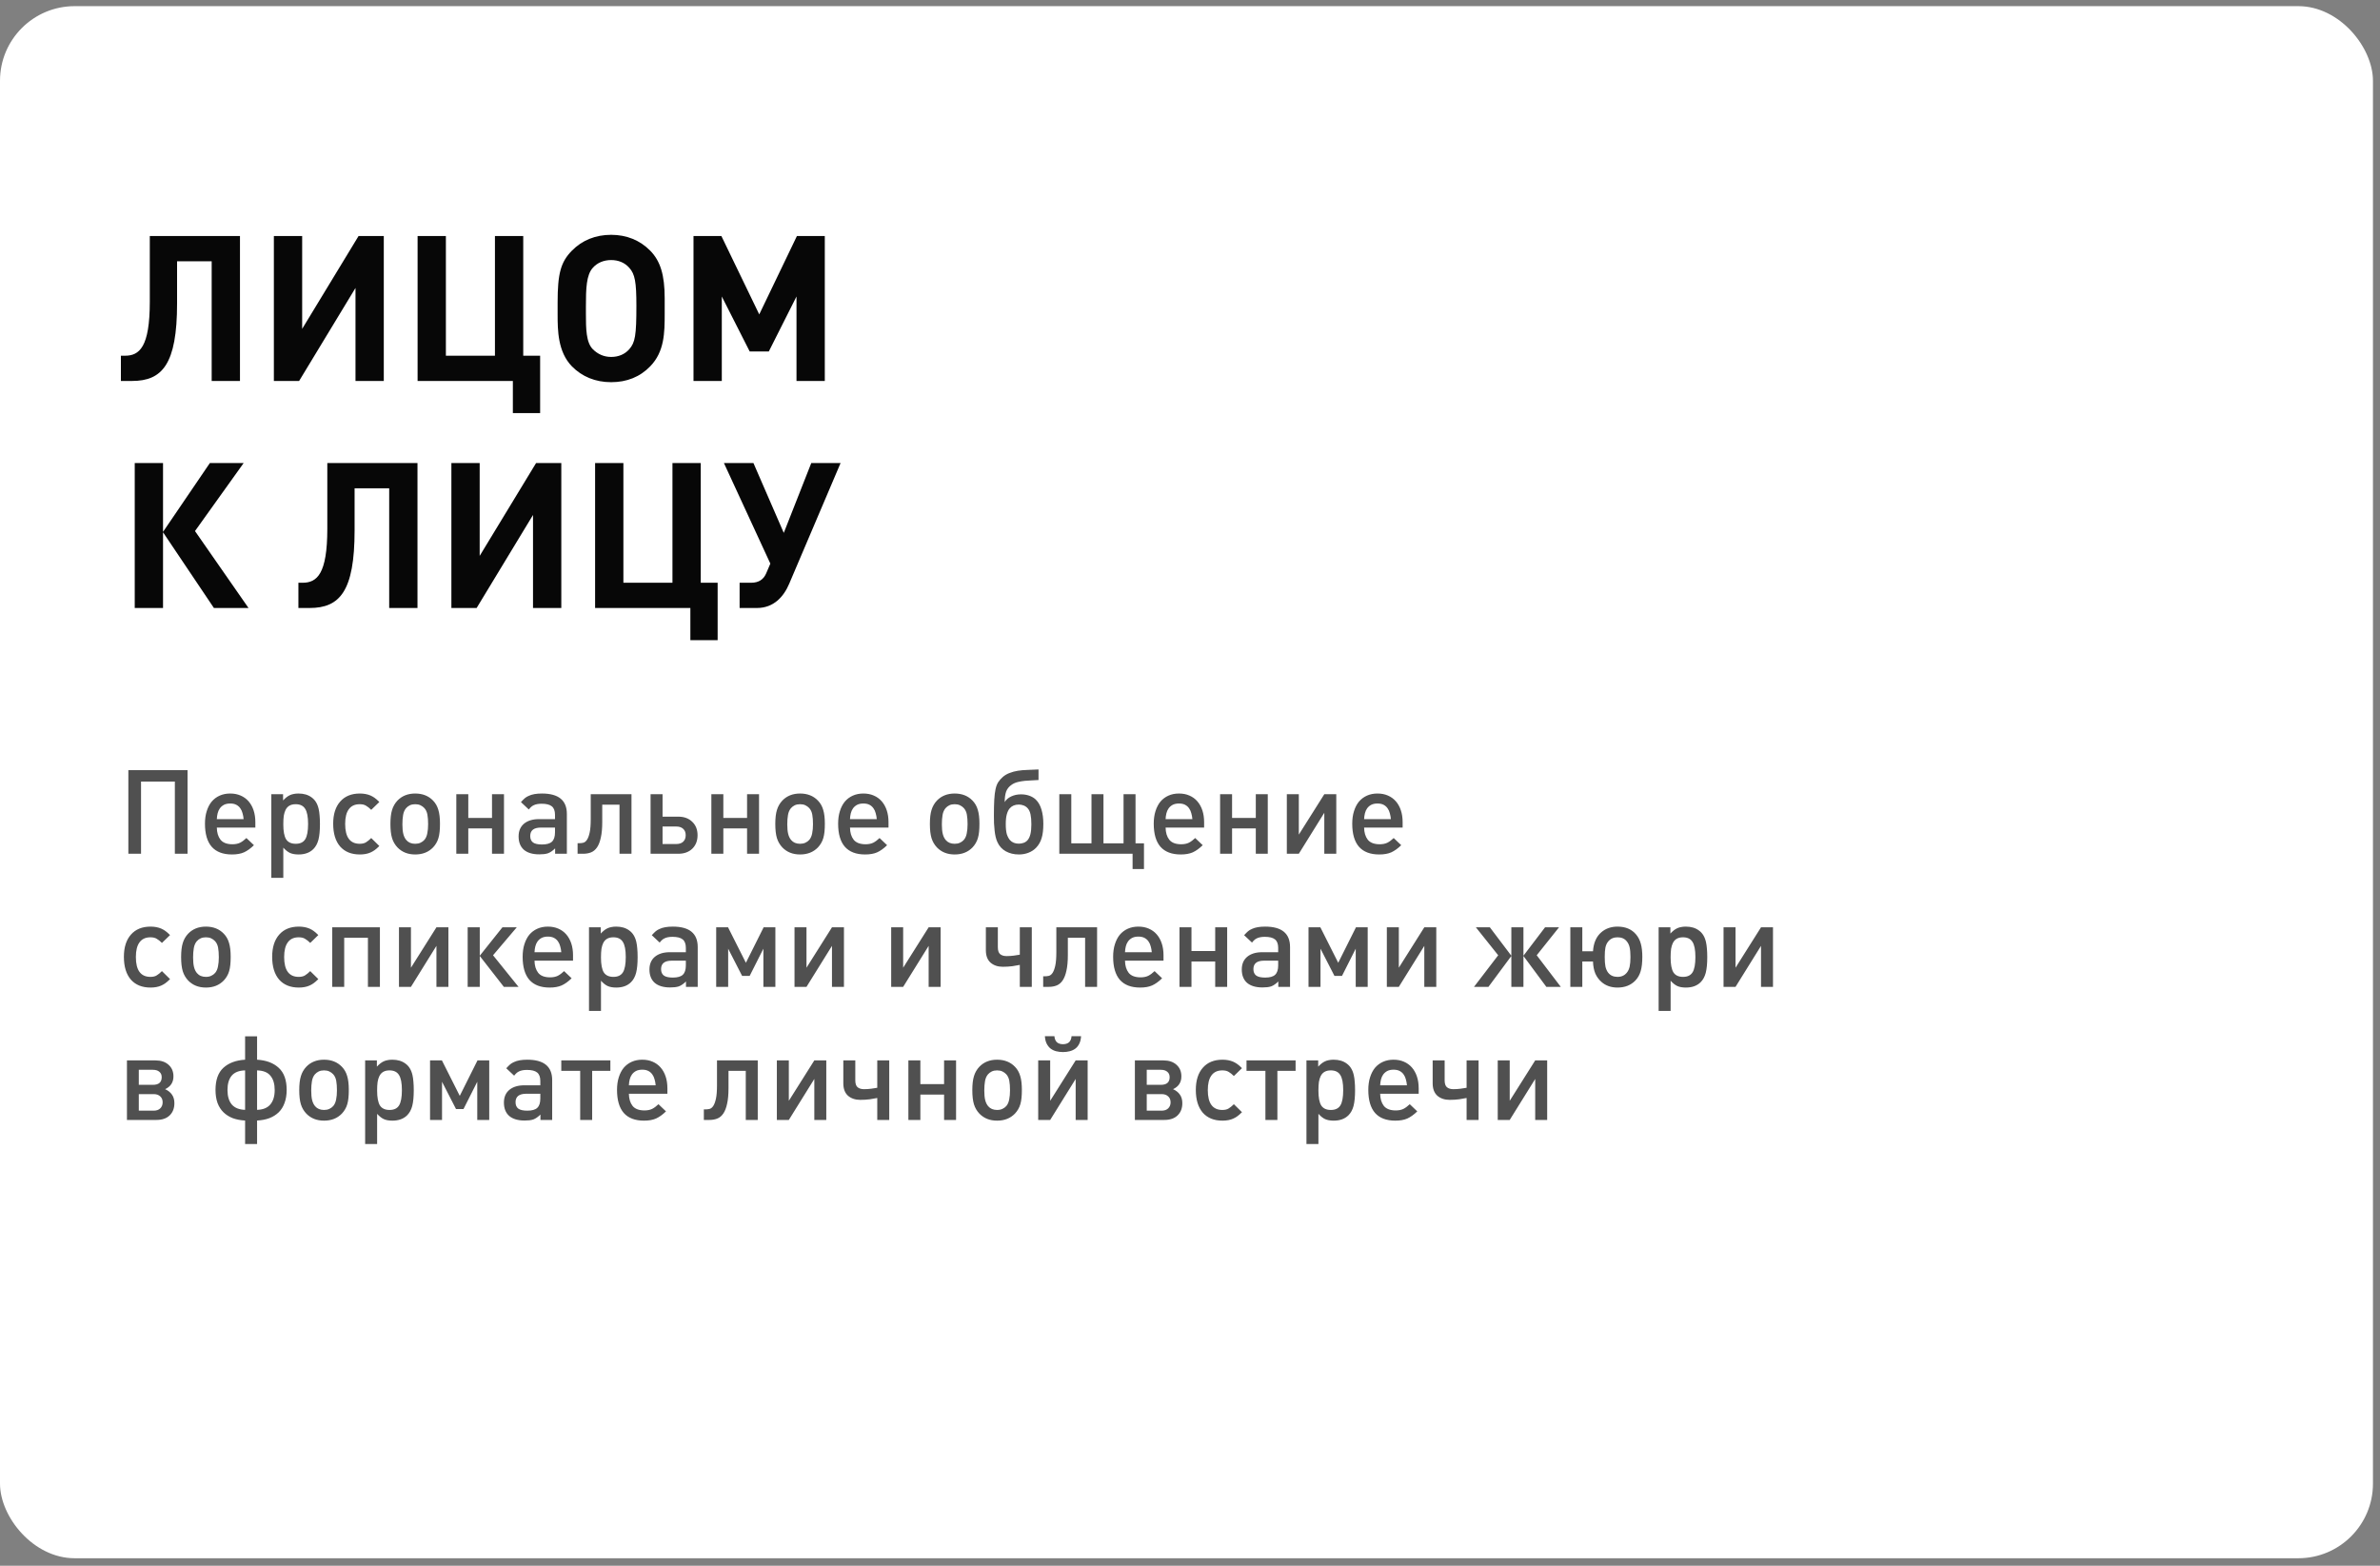 <?xml version="1.0" encoding="UTF-8"?> <svg xmlns="http://www.w3.org/2000/svg" width="304" height="200" viewBox="0 0 304 200" fill="none"><rect x="0" y="0" width="304" height="200" fill="#808080" stroke="none"/> <rect y="0.786" width="303.101" height="198.255" rx="9.531" fill="white"></rect> <path d="M30.652 48.662H27.038V33.374H22.618V38.756C22.618 46.53 20.72 48.662 16.872 48.662H15.442V45.438H15.962C17.808 45.438 19.134 44.346 19.134 38.548V30.15H30.652V48.662ZM49.022 48.662H45.408V36.78L38.206 48.662H34.982V30.15H38.596V42.006L45.798 30.15H49.022V48.662ZM68.992 52.77H65.508V48.662H53.34V30.15H56.954V45.438H63.22V30.15H66.834V45.438H68.992V52.77ZM84.901 38.106V40.082C84.901 42.5 84.875 44.918 83.055 46.79C81.755 48.142 80.065 48.818 78.063 48.818C76.061 48.818 74.345 48.116 73.045 46.79C71.251 44.944 71.225 42.188 71.225 40.186V38.652C71.225 34.96 71.615 33.478 73.045 32.022C74.345 30.696 76.061 29.994 78.063 29.994C80.039 29.994 81.755 30.696 83.055 32.022C84.355 33.348 84.901 35.116 84.901 38.106ZM81.287 39.068C81.287 36.026 81.105 35.012 80.377 34.206C79.805 33.556 78.999 33.218 78.063 33.218C77.127 33.218 76.295 33.556 75.723 34.206C74.891 35.116 74.839 36.858 74.839 39.146V40.082C74.839 42.006 74.865 43.748 75.723 44.606C76.347 45.23 77.127 45.594 78.063 45.594C78.999 45.594 79.805 45.256 80.377 44.606C81.131 43.748 81.287 42.838 81.287 39.068ZM105.352 48.662H101.738V37.872L98.202 44.892H95.758L92.196 37.872V48.662H88.582V30.15H92.144L96.98 40.16L101.79 30.15H105.352V48.662ZM20.824 77.662H17.21V59.15H20.824V67.938L26.804 59.15H31.12L24.906 67.834L31.744 77.662H27.324L20.824 67.99V77.662ZM53.326 77.662H49.712V62.374H45.292V67.756C45.292 75.53 43.394 77.662 39.546 77.662H38.116V74.438H38.636C40.482 74.438 41.808 73.346 41.808 67.548V59.15H53.326V77.662ZM71.696 77.662H68.082V65.78L60.88 77.662H57.656V59.15H61.27V71.006L68.472 59.15H71.696V77.662ZM91.665 81.77H88.181V77.662H76.013V59.15H79.627V74.438H85.894V59.15H89.507V74.438H91.665V81.77ZM107.367 59.15L100.815 74.542C100.113 76.206 98.839 77.662 96.681 77.662H94.471V74.438H95.927C96.915 74.438 97.513 74.022 97.851 73.268L98.397 71.994L92.469 59.15H96.239L100.113 68.068L103.623 59.15H107.367Z" fill="#070707"></path> <path opacity="0.7" d="M22.335 109.055V99.83H18.015V109.055H16.395V98.375H23.955V109.055H22.335ZM27.696 105.71C27.706 106.35 27.861 106.865 28.161 107.255C28.471 107.645 28.981 107.84 29.691 107.84C30.071 107.84 30.396 107.775 30.666 107.645C30.936 107.505 31.206 107.305 31.476 107.045L32.436 107.96C32.006 108.38 31.581 108.685 31.161 108.875C30.751 109.055 30.241 109.145 29.631 109.145C28.481 109.145 27.616 108.815 27.036 108.155C26.466 107.495 26.181 106.515 26.181 105.215C26.181 104.615 26.256 104.08 26.406 103.61C26.556 103.13 26.766 102.725 27.036 102.395C27.316 102.065 27.656 101.81 28.056 101.63C28.456 101.45 28.906 101.36 29.406 101.36C29.896 101.36 30.336 101.445 30.726 101.615C31.126 101.785 31.466 102.03 31.746 102.35C32.026 102.67 32.241 103.055 32.391 103.505C32.541 103.955 32.616 104.46 32.616 105.02V105.71H27.696ZM31.116 104.63C31.096 104.37 31.051 104.12 30.981 103.88C30.921 103.64 30.826 103.43 30.696 103.25C30.566 103.06 30.396 102.91 30.186 102.8C29.976 102.69 29.716 102.635 29.406 102.635C29.096 102.635 28.831 102.69 28.611 102.8C28.401 102.91 28.226 103.06 28.086 103.25C27.956 103.43 27.861 103.64 27.801 103.88C27.741 104.12 27.706 104.37 27.696 104.63H31.116ZM40.867 105.275C40.867 106.105 40.802 106.77 40.672 107.27C40.542 107.76 40.327 108.155 40.027 108.455C39.567 108.915 38.937 109.145 38.137 109.145C37.697 109.145 37.332 109.08 37.042 108.95C36.762 108.82 36.477 108.595 36.187 108.275V112.13H34.657V101.45H36.157V102.245C36.307 102.085 36.452 101.95 36.592 101.84C36.732 101.73 36.877 101.64 37.027 101.57C37.177 101.5 37.337 101.45 37.507 101.42C37.687 101.38 37.892 101.36 38.122 101.36C38.802 101.36 39.362 101.525 39.802 101.855C40.252 102.175 40.552 102.665 40.702 103.325C40.762 103.595 40.802 103.875 40.822 104.165C40.852 104.455 40.867 104.825 40.867 105.275ZM39.352 105.245C39.352 104.335 39.227 103.69 38.977 103.31C38.737 102.92 38.332 102.725 37.762 102.725C37.142 102.725 36.712 102.97 36.472 103.46C36.372 103.66 36.297 103.91 36.247 104.21C36.207 104.5 36.187 104.865 36.187 105.305C36.187 106.185 36.307 106.82 36.547 107.21C36.797 107.59 37.207 107.78 37.777 107.78C38.347 107.78 38.752 107.585 38.992 107.195C39.232 106.805 39.352 106.155 39.352 105.245ZM48.453 108.065C48.213 108.305 48.013 108.48 47.853 108.59C47.703 108.7 47.528 108.8 47.328 108.89C46.948 109.06 46.493 109.145 45.963 109.145C44.883 109.145 44.043 108.805 43.443 108.125C42.853 107.435 42.558 106.465 42.558 105.215C42.558 104.005 42.858 103.06 43.458 102.38C44.058 101.7 44.893 101.36 45.963 101.36C46.473 101.36 46.928 101.445 47.328 101.615C47.528 101.705 47.703 101.805 47.853 101.915C48.013 102.025 48.213 102.2 48.453 102.44L47.418 103.445C47.188 103.215 46.968 103.04 46.758 102.92C46.558 102.79 46.288 102.725 45.948 102.725C45.328 102.725 44.863 102.94 44.553 103.37C44.243 103.79 44.088 104.415 44.088 105.245C44.088 106.935 44.708 107.78 45.948 107.78C46.288 107.78 46.558 107.715 46.758 107.585C46.968 107.455 47.188 107.275 47.418 107.045L48.453 108.065ZM56.199 105.215C56.199 105.595 56.184 105.935 56.154 106.235C56.124 106.535 56.074 106.805 56.004 107.045C55.934 107.285 55.839 107.505 55.719 107.705C55.609 107.895 55.474 108.075 55.314 108.245C54.734 108.845 53.974 109.145 53.034 109.145C52.104 109.145 51.349 108.845 50.769 108.245C50.449 107.905 50.219 107.51 50.079 107.06C49.939 106.6 49.869 105.995 49.869 105.245C49.869 104.505 49.939 103.91 50.079 103.46C50.219 103 50.449 102.6 50.769 102.26C51.349 101.66 52.104 101.36 53.034 101.36C53.974 101.36 54.734 101.66 55.314 102.26C55.634 102.59 55.859 102.985 55.989 103.445C56.129 103.895 56.199 104.485 56.199 105.215ZM54.684 105.275C54.684 104.795 54.654 104.39 54.594 104.06C54.534 103.72 54.404 103.44 54.204 103.22C54.064 103.07 53.899 102.95 53.709 102.86C53.519 102.77 53.294 102.725 53.034 102.725C52.774 102.725 52.549 102.77 52.359 102.86C52.169 102.95 52.004 103.075 51.864 103.235C51.674 103.465 51.549 103.755 51.489 104.105C51.429 104.455 51.399 104.855 51.399 105.305C51.399 105.815 51.439 106.225 51.519 106.535C51.599 106.845 51.724 107.1 51.894 107.3C52.164 107.62 52.544 107.78 53.034 107.78C53.294 107.78 53.519 107.735 53.709 107.645C53.909 107.555 54.079 107.43 54.219 107.27C54.399 107.05 54.519 106.775 54.579 106.445C54.649 106.115 54.684 105.725 54.684 105.275ZM62.845 109.055V105.815H59.815V109.055H58.285V101.45H59.815V104.48H62.845V101.45H64.375V109.055H62.845ZM70.906 109.055V108.365C70.746 108.525 70.591 108.655 70.441 108.755C70.301 108.855 70.151 108.935 69.991 108.995C69.831 109.045 69.661 109.08 69.481 109.1C69.301 109.12 69.101 109.13 68.881 109.13C68.031 109.13 67.376 108.935 66.916 108.545C66.466 108.145 66.241 107.575 66.241 106.835C66.241 106.145 66.471 105.605 66.931 105.215C67.401 104.825 68.041 104.63 68.851 104.63H70.891V104.075C70.891 103.575 70.756 103.215 70.486 102.995C70.216 102.775 69.781 102.665 69.181 102.665C68.761 102.665 68.421 102.73 68.161 102.86C68.051 102.91 67.946 102.98 67.846 103.07C67.756 103.15 67.656 103.26 67.546 103.4L66.541 102.455C66.751 102.225 66.921 102.055 67.051 101.945C67.181 101.835 67.341 101.74 67.531 101.66C67.941 101.46 68.506 101.36 69.226 101.36C71.346 101.36 72.406 102.23 72.406 103.97V109.055H70.906ZM70.891 105.71H69.091C68.181 105.71 67.726 106.07 67.726 106.79C67.726 107.16 67.846 107.435 68.086 107.615C68.326 107.785 68.706 107.87 69.226 107.87C69.826 107.87 70.251 107.75 70.501 107.51C70.761 107.27 70.891 106.87 70.891 106.31V105.71ZM79.13 109.055V102.785H76.925V104.99C76.925 105.8 76.865 106.465 76.745 106.985C76.635 107.505 76.475 107.92 76.265 108.23C76.055 108.54 75.8 108.755 75.5 108.875C75.2 108.995 74.865 109.055 74.495 109.055H73.775V107.705H74.015C74.175 107.705 74.34 107.685 74.51 107.645C74.69 107.595 74.845 107.47 74.975 107.27C75.115 107.06 75.23 106.75 75.32 106.34C75.41 105.93 75.455 105.355 75.455 104.615V101.45H80.66V109.055H79.13ZM89.1 106.685C89.1 107.395 88.875 107.97 88.425 108.41C87.975 108.84 87.38 109.055 86.64 109.055H83.1V101.45H84.63V104.315H86.64C87.38 104.315 87.975 104.535 88.425 104.975C88.875 105.405 89.1 105.975 89.1 106.685ZM87.585 106.685C87.585 106.335 87.48 106.065 87.27 105.875C87.06 105.675 86.765 105.575 86.385 105.575H84.63V107.81H86.385C86.765 107.81 87.06 107.71 87.27 107.51C87.48 107.31 87.585 107.035 87.585 106.685ZM95.423 109.055V105.815H92.393V109.055H90.863V101.45H92.393V104.48H95.423V101.45H96.953V109.055H95.423ZM105.359 105.215C105.359 105.595 105.344 105.935 105.314 106.235C105.284 106.535 105.234 106.805 105.164 107.045C105.094 107.285 104.999 107.505 104.879 107.705C104.769 107.895 104.634 108.075 104.474 108.245C103.894 108.845 103.134 109.145 102.194 109.145C101.264 109.145 100.509 108.845 99.929 108.245C99.609 107.905 99.379 107.51 99.239 107.06C99.099 106.6 99.029 105.995 99.029 105.245C99.029 104.505 99.099 103.91 99.239 103.46C99.379 103 99.609 102.6 99.929 102.26C100.509 101.66 101.264 101.36 102.194 101.36C103.134 101.36 103.894 101.66 104.474 102.26C104.794 102.59 105.019 102.985 105.149 103.445C105.289 103.895 105.359 104.485 105.359 105.215ZM103.844 105.275C103.844 104.795 103.814 104.39 103.754 104.06C103.694 103.72 103.564 103.44 103.364 103.22C103.224 103.07 103.059 102.95 102.869 102.86C102.679 102.77 102.454 102.725 102.194 102.725C101.934 102.725 101.709 102.77 101.519 102.86C101.329 102.95 101.164 103.075 101.024 103.235C100.834 103.465 100.709 103.755 100.649 104.105C100.589 104.455 100.559 104.855 100.559 105.305C100.559 105.815 100.599 106.225 100.679 106.535C100.759 106.845 100.884 107.1 101.054 107.3C101.324 107.62 101.704 107.78 102.194 107.78C102.454 107.78 102.679 107.735 102.869 107.645C103.069 107.555 103.239 107.43 103.379 107.27C103.559 107.05 103.679 106.775 103.739 106.445C103.809 106.115 103.844 105.725 103.844 105.275ZM108.57 105.71C108.58 106.35 108.735 106.865 109.035 107.255C109.345 107.645 109.855 107.84 110.565 107.84C110.945 107.84 111.27 107.775 111.54 107.645C111.81 107.505 112.08 107.305 112.35 107.045L113.31 107.96C112.88 108.38 112.455 108.685 112.035 108.875C111.625 109.055 111.115 109.145 110.505 109.145C109.355 109.145 108.49 108.815 107.91 108.155C107.34 107.495 107.055 106.515 107.055 105.215C107.055 104.615 107.13 104.08 107.28 103.61C107.43 103.13 107.64 102.725 107.91 102.395C108.19 102.065 108.53 101.81 108.93 101.63C109.33 101.45 109.78 101.36 110.28 101.36C110.77 101.36 111.21 101.445 111.6 101.615C112 101.785 112.34 102.03 112.62 102.35C112.9 102.67 113.115 103.055 113.265 103.505C113.415 103.955 113.49 104.46 113.49 105.02V105.71H108.57ZM111.99 104.63C111.97 104.37 111.925 104.12 111.855 103.88C111.795 103.64 111.7 103.43 111.57 103.25C111.44 103.06 111.27 102.91 111.06 102.8C110.85 102.69 110.59 102.635 110.28 102.635C109.97 102.635 109.705 102.69 109.485 102.8C109.275 102.91 109.1 103.06 108.96 103.25C108.83 103.43 108.735 103.64 108.675 103.88C108.615 104.12 108.58 104.37 108.57 104.63H111.99ZM125.105 105.215C125.105 105.595 125.09 105.935 125.06 106.235C125.03 106.535 124.98 106.805 124.91 107.045C124.84 107.285 124.745 107.505 124.625 107.705C124.515 107.895 124.38 108.075 124.22 108.245C123.64 108.845 122.88 109.145 121.94 109.145C121.01 109.145 120.255 108.845 119.675 108.245C119.355 107.905 119.125 107.51 118.985 107.06C118.845 106.6 118.775 105.995 118.775 105.245C118.775 104.505 118.845 103.91 118.985 103.46C119.125 103 119.355 102.6 119.675 102.26C120.255 101.66 121.01 101.36 121.94 101.36C122.88 101.36 123.64 101.66 124.22 102.26C124.54 102.59 124.765 102.985 124.895 103.445C125.035 103.895 125.105 104.485 125.105 105.215ZM123.59 105.275C123.59 104.795 123.56 104.39 123.5 104.06C123.44 103.72 123.31 103.44 123.11 103.22C122.97 103.07 122.805 102.95 122.615 102.86C122.425 102.77 122.2 102.725 121.94 102.725C121.68 102.725 121.455 102.77 121.265 102.86C121.075 102.95 120.91 103.075 120.77 103.235C120.58 103.465 120.455 103.755 120.395 104.105C120.335 104.455 120.305 104.855 120.305 105.305C120.305 105.815 120.345 106.225 120.425 106.535C120.505 106.845 120.63 107.1 120.8 107.3C121.07 107.62 121.45 107.78 121.94 107.78C122.2 107.78 122.425 107.735 122.615 107.645C122.815 107.555 122.985 107.43 123.125 107.27C123.305 107.05 123.425 106.775 123.485 106.445C123.555 106.115 123.59 105.725 123.59 105.275ZM130.132 107.765C130.342 107.765 130.547 107.73 130.747 107.66C130.947 107.59 131.117 107.475 131.257 107.315C131.417 107.125 131.537 106.87 131.617 106.55C131.697 106.22 131.737 105.8 131.737 105.29C131.737 104.78 131.702 104.36 131.632 104.03C131.562 103.7 131.442 103.44 131.272 103.25C131.132 103.09 130.962 102.97 130.762 102.89C130.562 102.81 130.352 102.77 130.132 102.77C129.642 102.77 129.257 102.93 128.977 103.25C128.817 103.43 128.692 103.685 128.602 104.015C128.512 104.335 128.467 104.75 128.467 105.26C128.467 105.8 128.512 106.23 128.602 106.55C128.702 106.86 128.837 107.115 129.007 107.315C129.287 107.615 129.662 107.765 130.132 107.765ZM130.147 109.145C129.517 109.145 128.957 109.01 128.467 108.74C127.987 108.47 127.632 108.08 127.402 107.57C127.312 107.38 127.237 107.16 127.177 106.91C127.117 106.65 127.072 106.375 127.042 106.085C127.012 105.795 126.987 105.49 126.967 105.17C126.957 104.85 126.952 104.53 126.952 104.21C126.952 103.39 126.967 102.71 126.997 102.17C127.027 101.62 127.082 101.165 127.162 100.805C127.242 100.435 127.357 100.135 127.507 99.905C127.657 99.675 127.852 99.455 128.092 99.245C128.342 99.025 128.632 98.855 128.962 98.735C129.292 98.605 129.647 98.51 130.027 98.45C130.417 98.39 130.832 98.355 131.272 98.345C131.712 98.325 132.172 98.305 132.652 98.285V99.635C132.402 99.655 132.122 99.67 131.812 99.68C131.512 99.69 131.207 99.71 130.897 99.74C130.597 99.77 130.302 99.82 130.012 99.89C129.722 99.96 129.467 100.07 129.247 100.22C128.887 100.46 128.642 100.76 128.512 101.12C128.392 101.47 128.332 101.915 128.332 102.455C128.502 102.155 128.777 101.915 129.157 101.735C129.537 101.555 129.957 101.465 130.417 101.465C130.787 101.465 131.132 101.52 131.452 101.63C131.772 101.74 132.047 101.9 132.277 102.11C132.617 102.43 132.867 102.86 133.027 103.4C133.187 103.94 133.267 104.55 133.267 105.23C133.267 105.99 133.192 106.605 133.042 107.075C132.902 107.545 132.667 107.95 132.337 108.29C132.077 108.56 131.757 108.77 131.377 108.92C130.997 109.07 130.587 109.145 130.147 109.145ZM144.667 111.005V109.055H135.307V101.45H136.837V107.72H139.417V101.45H140.947V107.72H143.512V101.45H145.042V107.72H146.122V111.005H144.667ZM148.883 105.71C148.893 106.35 149.048 106.865 149.348 107.255C149.658 107.645 150.168 107.84 150.878 107.84C151.258 107.84 151.583 107.775 151.853 107.645C152.123 107.505 152.393 107.305 152.663 107.045L153.623 107.96C153.193 108.38 152.768 108.685 152.348 108.875C151.938 109.055 151.428 109.145 150.818 109.145C149.668 109.145 148.803 108.815 148.223 108.155C147.653 107.495 147.368 106.515 147.368 105.215C147.368 104.615 147.443 104.08 147.593 103.61C147.743 103.13 147.953 102.725 148.223 102.395C148.503 102.065 148.843 101.81 149.243 101.63C149.643 101.45 150.093 101.36 150.593 101.36C151.083 101.36 151.523 101.445 151.913 101.615C152.313 101.785 152.653 102.03 152.933 102.35C153.213 102.67 153.428 103.055 153.578 103.505C153.728 103.955 153.803 104.46 153.803 105.02V105.71H148.883ZM152.303 104.63C152.283 104.37 152.238 104.12 152.168 103.88C152.108 103.64 152.013 103.43 151.883 103.25C151.753 103.06 151.583 102.91 151.373 102.8C151.163 102.69 150.903 102.635 150.593 102.635C150.283 102.635 150.018 102.69 149.798 102.8C149.588 102.91 149.413 103.06 149.273 103.25C149.143 103.43 149.048 103.64 148.988 103.88C148.928 104.12 148.893 104.37 148.883 104.63H152.303ZM160.404 109.055V105.815H157.374V109.055H155.844V101.45H157.374V104.48H160.404V101.45H161.934V109.055H160.404ZM169.154 109.055V103.82L165.899 109.055H164.369V101.45H165.899V106.61L169.154 101.45H170.684V109.055H169.154ZM174.239 105.71C174.249 106.35 174.404 106.865 174.704 107.255C175.014 107.645 175.524 107.84 176.234 107.84C176.614 107.84 176.939 107.775 177.209 107.645C177.479 107.505 177.749 107.305 178.019 107.045L178.979 107.96C178.549 108.38 178.124 108.685 177.704 108.875C177.294 109.055 176.784 109.145 176.174 109.145C175.024 109.145 174.159 108.815 173.579 108.155C173.009 107.495 172.724 106.515 172.724 105.215C172.724 104.615 172.799 104.08 172.949 103.61C173.099 103.13 173.309 102.725 173.579 102.395C173.859 102.065 174.199 101.81 174.599 101.63C174.999 101.45 175.449 101.36 175.949 101.36C176.439 101.36 176.879 101.445 177.269 101.615C177.669 101.785 178.009 102.03 178.289 102.35C178.569 102.67 178.784 103.055 178.934 103.505C179.084 103.955 179.159 104.46 179.159 105.02V105.71H174.239ZM177.659 104.63C177.639 104.37 177.594 104.12 177.524 103.88C177.464 103.64 177.369 103.43 177.239 103.25C177.109 103.06 176.939 102.91 176.729 102.8C176.519 102.69 176.259 102.635 175.949 102.635C175.639 102.635 175.374 102.69 175.154 102.8C174.944 102.91 174.769 103.06 174.629 103.25C174.499 103.43 174.404 103.64 174.344 103.88C174.284 104.12 174.249 104.37 174.239 104.63H177.659ZM21.72 125.065C21.48 125.305 21.28 125.48 21.12 125.59C20.97 125.7 20.795 125.8 20.595 125.89C20.215 126.06 19.76 126.145 19.23 126.145C18.15 126.145 17.31 125.805 16.71 125.125C16.12 124.435 15.825 123.465 15.825 122.215C15.825 121.005 16.125 120.06 16.725 119.38C17.325 118.7 18.16 118.36 19.23 118.36C19.74 118.36 20.195 118.445 20.595 118.615C20.795 118.705 20.97 118.805 21.12 118.915C21.28 119.025 21.48 119.2 21.72 119.44L20.685 120.445C20.455 120.215 20.235 120.04 20.025 119.92C19.825 119.79 19.555 119.725 19.215 119.725C18.595 119.725 18.13 119.94 17.82 120.37C17.51 120.79 17.355 121.415 17.355 122.245C17.355 123.935 17.975 124.78 19.215 124.78C19.555 124.78 19.825 124.715 20.025 124.585C20.235 124.455 20.455 124.275 20.685 124.045L21.72 125.065ZM29.465 122.215C29.465 122.595 29.45 122.935 29.42 123.235C29.39 123.535 29.34 123.805 29.27 124.045C29.2 124.285 29.105 124.505 28.985 124.705C28.875 124.895 28.74 125.075 28.58 125.245C28 125.845 27.24 126.145 26.3 126.145C25.37 126.145 24.615 125.845 24.035 125.245C23.715 124.905 23.485 124.51 23.345 124.06C23.205 123.6 23.135 122.995 23.135 122.245C23.135 121.505 23.205 120.91 23.345 120.46C23.485 120 23.715 119.6 24.035 119.26C24.615 118.66 25.37 118.36 26.3 118.36C27.24 118.36 28 118.66 28.58 119.26C28.9 119.59 29.125 119.985 29.255 120.445C29.395 120.895 29.465 121.485 29.465 122.215ZM27.95 122.275C27.95 121.795 27.92 121.39 27.86 121.06C27.8 120.72 27.67 120.44 27.47 120.22C27.33 120.07 27.165 119.95 26.975 119.86C26.785 119.77 26.56 119.725 26.3 119.725C26.04 119.725 25.815 119.77 25.625 119.86C25.435 119.95 25.27 120.075 25.13 120.235C24.94 120.465 24.815 120.755 24.755 121.105C24.695 121.455 24.665 121.855 24.665 122.305C24.665 122.815 24.705 123.225 24.785 123.535C24.865 123.845 24.99 124.1 25.16 124.3C25.43 124.62 25.81 124.78 26.3 124.78C26.56 124.78 26.785 124.735 26.975 124.645C27.175 124.555 27.345 124.43 27.485 124.27C27.665 124.05 27.785 123.775 27.845 123.445C27.915 123.115 27.95 122.725 27.95 122.275ZM40.66 125.065C40.42 125.305 40.22 125.48 40.06 125.59C39.91 125.7 39.735 125.8 39.535 125.89C39.155 126.06 38.7 126.145 38.17 126.145C37.09 126.145 36.25 125.805 35.65 125.125C35.06 124.435 34.765 123.465 34.765 122.215C34.765 121.005 35.065 120.06 35.665 119.38C36.265 118.7 37.1 118.36 38.17 118.36C38.68 118.36 39.135 118.445 39.535 118.615C39.735 118.705 39.91 118.805 40.06 118.915C40.22 119.025 40.42 119.2 40.66 119.44L39.625 120.445C39.395 120.215 39.175 120.04 38.965 119.92C38.765 119.79 38.495 119.725 38.155 119.725C37.535 119.725 37.07 119.94 36.76 120.37C36.45 120.79 36.295 121.415 36.295 122.245C36.295 123.935 36.915 124.78 38.155 124.78C38.495 124.78 38.765 124.715 38.965 124.585C39.175 124.455 39.395 124.275 39.625 124.045L40.66 125.065ZM46.996 126.055V119.785H43.966V126.055H42.436V118.45H48.526V126.055H46.996ZM55.746 126.055V120.82L52.491 126.055H50.961V118.45H52.491V123.61L55.746 118.45H57.276V126.055H55.746ZM59.736 126.055V118.45H61.281V122.08L64.176 118.45H66.006L62.976 122.02L66.231 126.055H64.356L61.281 122.11V126.055H59.736ZM68.273 122.71C68.283 123.35 68.438 123.865 68.738 124.255C69.048 124.645 69.558 124.84 70.268 124.84C70.648 124.84 70.973 124.775 71.243 124.645C71.513 124.505 71.783 124.305 72.053 124.045L73.013 124.96C72.583 125.38 72.158 125.685 71.738 125.875C71.328 126.055 70.818 126.145 70.208 126.145C69.058 126.145 68.193 125.815 67.613 125.155C67.043 124.495 66.758 123.515 66.758 122.215C66.758 121.615 66.833 121.08 66.983 120.61C67.133 120.13 67.343 119.725 67.613 119.395C67.893 119.065 68.233 118.81 68.633 118.63C69.033 118.45 69.483 118.36 69.983 118.36C70.473 118.36 70.913 118.445 71.303 118.615C71.703 118.785 72.043 119.03 72.323 119.35C72.603 119.67 72.818 120.055 72.968 120.505C73.118 120.955 73.193 121.46 73.193 122.02V122.71H68.273ZM71.693 121.63C71.673 121.37 71.628 121.12 71.558 120.88C71.498 120.64 71.403 120.43 71.273 120.25C71.143 120.06 70.973 119.91 70.763 119.8C70.553 119.69 70.293 119.635 69.983 119.635C69.673 119.635 69.408 119.69 69.188 119.8C68.978 119.91 68.803 120.06 68.663 120.25C68.533 120.43 68.438 120.64 68.378 120.88C68.318 121.12 68.283 121.37 68.273 121.63H71.693ZM81.444 122.275C81.444 123.105 81.379 123.77 81.249 124.27C81.119 124.76 80.904 125.155 80.604 125.455C80.144 125.915 79.514 126.145 78.714 126.145C78.274 126.145 77.909 126.08 77.619 125.95C77.339 125.82 77.054 125.595 76.764 125.275V129.13H75.234V118.45H76.734V119.245C76.884 119.085 77.029 118.95 77.169 118.84C77.309 118.73 77.454 118.64 77.604 118.57C77.754 118.5 77.914 118.45 78.084 118.42C78.264 118.38 78.469 118.36 78.699 118.36C79.379 118.36 79.939 118.525 80.379 118.855C80.829 119.175 81.129 119.665 81.279 120.325C81.339 120.595 81.379 120.875 81.399 121.165C81.429 121.455 81.444 121.825 81.444 122.275ZM79.929 122.245C79.929 121.335 79.804 120.69 79.554 120.31C79.314 119.92 78.909 119.725 78.339 119.725C77.719 119.725 77.289 119.97 77.049 120.46C76.949 120.66 76.874 120.91 76.824 121.21C76.784 121.5 76.764 121.865 76.764 122.305C76.764 123.185 76.884 123.82 77.124 124.21C77.374 124.59 77.784 124.78 78.354 124.78C78.924 124.78 79.329 124.585 79.569 124.195C79.809 123.805 79.929 123.155 79.929 122.245ZM87.62 126.055V125.365C87.46 125.525 87.305 125.655 87.155 125.755C87.015 125.855 86.865 125.935 86.705 125.995C86.545 126.045 86.375 126.08 86.195 126.1C86.015 126.12 85.815 126.13 85.595 126.13C84.745 126.13 84.09 125.935 83.63 125.545C83.18 125.145 82.955 124.575 82.955 123.835C82.955 123.145 83.185 122.605 83.645 122.215C84.115 121.825 84.755 121.63 85.565 121.63H87.605V121.075C87.605 120.575 87.47 120.215 87.2 119.995C86.93 119.775 86.495 119.665 85.895 119.665C85.475 119.665 85.135 119.73 84.875 119.86C84.765 119.91 84.66 119.98 84.56 120.07C84.47 120.15 84.37 120.26 84.26 120.4L83.255 119.455C83.465 119.225 83.635 119.055 83.765 118.945C83.895 118.835 84.055 118.74 84.245 118.66C84.655 118.46 85.22 118.36 85.94 118.36C88.06 118.36 89.12 119.23 89.12 120.97V126.055H87.62ZM87.605 122.71H85.805C84.895 122.71 84.44 123.07 84.44 123.79C84.44 124.16 84.56 124.435 84.8 124.615C85.04 124.785 85.42 124.87 85.94 124.87C86.54 124.87 86.965 124.75 87.215 124.51C87.475 124.27 87.605 123.87 87.605 123.31V122.71ZM97.509 126.055V121.18L95.754 124.66H94.794L93.009 121.18V126.055H91.479V118.45H92.994L95.274 122.98L97.539 118.45H99.039V126.055H97.509ZM106.269 126.055V120.82L103.014 126.055H101.484V118.45H103.014V123.61L106.269 118.45H107.799V126.055H106.269ZM118.617 126.055V120.82L115.362 126.055H113.832V118.45H115.362V123.61L118.617 118.45H120.147V126.055H118.617ZM130.261 126.055V123.25C130.001 123.3 129.686 123.355 129.316 123.415C128.946 123.465 128.536 123.49 128.086 123.49C127.456 123.49 126.936 123.315 126.526 122.965C126.126 122.605 125.926 122.075 125.926 121.375V118.45H127.456V121C127.456 121.41 127.551 121.7 127.741 121.87C127.941 122.04 128.216 122.125 128.566 122.125C128.886 122.125 129.196 122.105 129.496 122.065C129.796 122.025 130.051 121.985 130.261 121.945V118.45H131.791V126.055H130.261ZM138.602 126.055V119.785H136.397V121.99C136.397 122.8 136.337 123.465 136.217 123.985C136.107 124.505 135.947 124.92 135.737 125.23C135.527 125.54 135.272 125.755 134.972 125.875C134.672 125.995 134.337 126.055 133.967 126.055H133.247V124.705H133.487C133.647 124.705 133.812 124.685 133.982 124.645C134.162 124.595 134.317 124.47 134.447 124.27C134.587 124.06 134.702 123.75 134.792 123.34C134.882 122.93 134.927 122.355 134.927 121.615V118.45H140.132V126.055H138.602ZM143.697 122.71C143.707 123.35 143.862 123.865 144.162 124.255C144.472 124.645 144.982 124.84 145.692 124.84C146.072 124.84 146.397 124.775 146.667 124.645C146.937 124.505 147.207 124.305 147.477 124.045L148.437 124.96C148.007 125.38 147.582 125.685 147.162 125.875C146.752 126.055 146.242 126.145 145.632 126.145C144.482 126.145 143.617 125.815 143.037 125.155C142.467 124.495 142.182 123.515 142.182 122.215C142.182 121.615 142.257 121.08 142.407 120.61C142.557 120.13 142.767 119.725 143.037 119.395C143.317 119.065 143.657 118.81 144.057 118.63C144.457 118.45 144.907 118.36 145.407 118.36C145.897 118.36 146.337 118.445 146.727 118.615C147.127 118.785 147.467 119.03 147.747 119.35C148.027 119.67 148.242 120.055 148.392 120.505C148.542 120.955 148.617 121.46 148.617 122.02V122.71H143.697ZM147.117 121.63C147.097 121.37 147.052 121.12 146.982 120.88C146.922 120.64 146.827 120.43 146.697 120.25C146.567 120.06 146.397 119.91 146.187 119.8C145.977 119.69 145.717 119.635 145.407 119.635C145.097 119.635 144.832 119.69 144.612 119.8C144.402 119.91 144.227 120.06 144.087 120.25C143.957 120.43 143.862 120.64 143.802 120.88C143.742 121.12 143.707 121.37 143.697 121.63H147.117ZM155.218 126.055V122.815H152.188V126.055H150.658V118.45H152.188V121.48H155.218V118.45H156.748V126.055H155.218ZM163.279 126.055V125.365C163.119 125.525 162.964 125.655 162.814 125.755C162.674 125.855 162.524 125.935 162.364 125.995C162.204 126.045 162.034 126.08 161.854 126.1C161.674 126.12 161.474 126.13 161.254 126.13C160.404 126.13 159.749 125.935 159.289 125.545C158.839 125.145 158.614 124.575 158.614 123.835C158.614 123.145 158.844 122.605 159.304 122.215C159.774 121.825 160.414 121.63 161.224 121.63H163.264V121.075C163.264 120.575 163.129 120.215 162.859 119.995C162.589 119.775 162.154 119.665 161.554 119.665C161.134 119.665 160.794 119.73 160.534 119.86C160.424 119.91 160.319 119.98 160.219 120.07C160.129 120.15 160.029 120.26 159.919 120.4L158.914 119.455C159.124 119.225 159.294 119.055 159.424 118.945C159.554 118.835 159.714 118.74 159.904 118.66C160.314 118.46 160.879 118.36 161.599 118.36C163.719 118.36 164.779 119.23 164.779 120.97V126.055H163.279ZM163.264 122.71H161.464C160.554 122.71 160.099 123.07 160.099 123.79C160.099 124.16 160.219 124.435 160.459 124.615C160.699 124.785 161.079 124.87 161.599 124.87C162.199 124.87 162.624 124.75 162.874 124.51C163.134 124.27 163.264 123.87 163.264 123.31V122.71ZM173.168 126.055V121.18L171.413 124.66H170.453L168.668 121.18V126.055H167.138V118.45H168.653L170.933 122.98L173.198 118.45H174.698V126.055H173.168ZM181.928 126.055V120.82L178.673 126.055H177.143V118.45H178.673V123.61L181.928 118.45H183.458V126.055H181.928ZM188.276 126.055L191.366 122.02L188.516 118.45H190.301L193.046 122.08V118.45H194.591V122.08L197.351 118.45H199.136L196.286 122.02L199.361 126.055H197.516L194.591 122.11V126.055H193.046V122.11L190.121 126.055H188.276ZM209.775 122.215C209.775 122.975 209.705 123.585 209.565 124.045C209.435 124.505 209.21 124.905 208.89 125.245C208.31 125.845 207.55 126.145 206.61 126.145C205.78 126.145 205.095 125.905 204.555 125.425C204.225 125.135 203.965 124.78 203.775 124.36C203.595 123.93 203.495 123.415 203.475 122.815H202.11V126.055H200.58V118.45H202.11V121.51H203.475C203.545 120.44 203.9 119.63 204.54 119.08C205.1 118.6 205.79 118.36 206.61 118.36C207.63 118.36 208.42 118.695 208.98 119.365C209.26 119.695 209.46 120.085 209.58 120.535C209.71 120.985 209.775 121.545 209.775 122.215ZM208.26 122.245C208.26 121.725 208.225 121.315 208.155 121.015C208.085 120.705 207.965 120.45 207.795 120.25C207.525 119.9 207.13 119.725 206.61 119.725C206.11 119.725 205.715 119.9 205.425 120.25C205.255 120.45 205.135 120.705 205.065 121.015C205.005 121.315 204.975 121.72 204.975 122.23C204.975 122.74 205.005 123.15 205.065 123.46C205.135 123.77 205.25 124.03 205.41 124.24C205.69 124.6 206.09 124.78 206.61 124.78C207.12 124.78 207.52 124.595 207.81 124.225C207.97 124.025 208.085 123.775 208.155 123.475C208.225 123.165 208.26 122.755 208.26 122.245ZM218.07 122.275C218.07 123.105 218.005 123.77 217.875 124.27C217.745 124.76 217.53 125.155 217.23 125.455C216.77 125.915 216.14 126.145 215.34 126.145C214.9 126.145 214.535 126.08 214.245 125.95C213.965 125.82 213.68 125.595 213.39 125.275V129.13H211.86V118.45H213.36V119.245C213.51 119.085 213.655 118.95 213.795 118.84C213.935 118.73 214.08 118.64 214.23 118.57C214.38 118.5 214.54 118.45 214.71 118.42C214.89 118.38 215.095 118.36 215.325 118.36C216.005 118.36 216.565 118.525 217.005 118.855C217.455 119.175 217.755 119.665 217.905 120.325C217.965 120.595 218.005 120.875 218.025 121.165C218.055 121.455 218.07 121.825 218.07 122.275ZM216.555 122.245C216.555 121.335 216.43 120.69 216.18 120.31C215.94 119.92 215.535 119.725 214.965 119.725C214.345 119.725 213.915 119.97 213.675 120.46C213.575 120.66 213.5 120.91 213.45 121.21C213.41 121.5 213.39 121.865 213.39 122.305C213.39 123.185 213.51 123.82 213.75 124.21C214 124.59 214.41 124.78 214.98 124.78C215.55 124.78 215.955 124.585 216.195 124.195C216.435 123.805 216.555 123.155 216.555 122.245ZM224.936 126.055V120.82L221.681 126.055H220.151V118.45H221.681V123.61L224.936 118.45H226.466V126.055H224.936ZM22.275 140.91C22.275 141.57 22.07 142.095 21.66 142.485C21.26 142.865 20.7 143.055 19.98 143.055H16.215V135.45H19.86C20.56 135.45 21.115 135.635 21.525 136.005C21.945 136.375 22.155 136.87 22.155 137.49C22.155 138.25 21.8 138.795 21.09 139.125C21.47 139.295 21.76 139.525 21.96 139.815C22.17 140.105 22.275 140.47 22.275 140.91ZM20.655 137.595C20.655 137.295 20.555 137.065 20.355 136.905C20.165 136.735 19.89 136.65 19.53 136.65H17.73V138.57H19.53C20.28 138.57 20.655 138.245 20.655 137.595ZM20.775 140.805C20.775 140.475 20.67 140.22 20.46 140.04C20.26 139.85 19.98 139.755 19.62 139.755H17.73V141.87H19.62C19.98 141.87 20.26 141.775 20.46 141.585C20.67 141.385 20.775 141.125 20.775 140.805ZM35.087 139.23C35.087 138.45 34.907 137.845 34.547 137.415C34.197 136.975 33.627 136.745 32.837 136.725V141.765C33.587 141.745 34.147 141.52 34.517 141.09C34.897 140.65 35.087 140.03 35.087 139.23ZM31.307 146.13V143.13C30.727 143.1 30.202 143 29.732 142.83C29.272 142.65 28.877 142.4 28.547 142.08C28.217 141.76 27.962 141.36 27.782 140.88C27.612 140.4 27.527 139.845 27.527 139.215C27.527 137.955 27.862 137.015 28.532 136.395C29.212 135.775 30.137 135.43 31.307 135.36V132.375H32.837V135.36C34.007 135.43 34.927 135.775 35.597 136.395C36.277 137.015 36.617 137.955 36.617 139.215C36.617 139.845 36.527 140.4 36.347 140.88C36.177 141.36 35.927 141.76 35.597 142.08C35.267 142.4 34.867 142.65 34.397 142.83C33.937 143 33.417 143.1 32.837 143.13V146.13H31.307ZM29.057 139.23C29.057 140.03 29.242 140.65 29.612 141.09C29.992 141.52 30.557 141.745 31.307 141.765V136.725C30.517 136.745 29.942 136.975 29.582 137.415C29.232 137.845 29.057 138.45 29.057 139.23ZM44.553 139.215C44.553 139.595 44.538 139.935 44.508 140.235C44.478 140.535 44.428 140.805 44.358 141.045C44.288 141.285 44.193 141.505 44.073 141.705C43.963 141.895 43.828 142.075 43.668 142.245C43.088 142.845 42.328 143.145 41.388 143.145C40.458 143.145 39.703 142.845 39.123 142.245C38.803 141.905 38.573 141.51 38.433 141.06C38.293 140.6 38.223 139.995 38.223 139.245C38.223 138.505 38.293 137.91 38.433 137.46C38.573 137 38.803 136.6 39.123 136.26C39.703 135.66 40.458 135.36 41.388 135.36C42.328 135.36 43.088 135.66 43.668 136.26C43.988 136.59 44.213 136.985 44.343 137.445C44.483 137.895 44.553 138.485 44.553 139.215ZM43.038 139.275C43.038 138.795 43.008 138.39 42.948 138.06C42.888 137.72 42.758 137.44 42.558 137.22C42.418 137.07 42.253 136.95 42.063 136.86C41.873 136.77 41.648 136.725 41.388 136.725C41.128 136.725 40.903 136.77 40.713 136.86C40.523 136.95 40.358 137.075 40.218 137.235C40.028 137.465 39.903 137.755 39.843 138.105C39.783 138.455 39.753 138.855 39.753 139.305C39.753 139.815 39.793 140.225 39.873 140.535C39.953 140.845 40.078 141.1 40.248 141.3C40.518 141.62 40.898 141.78 41.388 141.78C41.648 141.78 41.873 141.735 42.063 141.645C42.263 141.555 42.433 141.43 42.573 141.27C42.753 141.05 42.873 140.775 42.933 140.445C43.003 140.115 43.038 139.725 43.038 139.275ZM52.85 139.275C52.85 140.105 52.785 140.77 52.655 141.27C52.525 141.76 52.31 142.155 52.01 142.455C51.55 142.915 50.92 143.145 50.12 143.145C49.68 143.145 49.315 143.08 49.025 142.95C48.745 142.82 48.46 142.595 48.17 142.275V146.13H46.64V135.45H48.14V136.245C48.29 136.085 48.435 135.95 48.575 135.84C48.715 135.73 48.86 135.64 49.01 135.57C49.16 135.5 49.32 135.45 49.49 135.42C49.67 135.38 49.875 135.36 50.105 135.36C50.785 135.36 51.345 135.525 51.785 135.855C52.235 136.175 52.535 136.665 52.685 137.325C52.745 137.595 52.785 137.875 52.805 138.165C52.835 138.455 52.85 138.825 52.85 139.275ZM51.335 139.245C51.335 138.335 51.21 137.69 50.96 137.31C50.72 136.92 50.315 136.725 49.745 136.725C49.125 136.725 48.695 136.97 48.455 137.46C48.355 137.66 48.28 137.91 48.23 138.21C48.19 138.5 48.17 138.865 48.17 139.305C48.17 140.185 48.29 140.82 48.53 141.21C48.78 141.59 49.19 141.78 49.76 141.78C50.33 141.78 50.735 141.585 50.975 141.195C51.215 140.805 51.335 140.155 51.335 139.245ZM60.961 143.055V138.18L59.206 141.66H58.246L56.461 138.18V143.055H54.931V135.45H56.446L58.726 139.98L60.991 135.45H62.491V143.055H60.961ZM69.031 143.055V142.365C68.871 142.525 68.716 142.655 68.566 142.755C68.426 142.855 68.276 142.935 68.116 142.995C67.956 143.045 67.786 143.08 67.606 143.1C67.426 143.12 67.226 143.13 67.006 143.13C66.156 143.13 65.501 142.935 65.041 142.545C64.591 142.145 64.366 141.575 64.366 140.835C64.366 140.145 64.596 139.605 65.056 139.215C65.526 138.825 66.166 138.63 66.976 138.63H69.016V138.075C69.016 137.575 68.881 137.215 68.611 136.995C68.341 136.775 67.906 136.665 67.306 136.665C66.886 136.665 66.546 136.73 66.286 136.86C66.176 136.91 66.071 136.98 65.971 137.07C65.881 137.15 65.781 137.26 65.671 137.4L64.666 136.455C64.876 136.225 65.046 136.055 65.176 135.945C65.306 135.835 65.466 135.74 65.656 135.66C66.066 135.46 66.631 135.36 67.351 135.36C69.471 135.36 70.531 136.23 70.531 137.97V143.055H69.031ZM69.016 139.71H67.216C66.306 139.71 65.851 140.07 65.851 140.79C65.851 141.16 65.971 141.435 66.211 141.615C66.451 141.785 66.831 141.87 67.351 141.87C67.951 141.87 68.376 141.75 68.626 141.51C68.886 141.27 69.016 140.87 69.016 140.31V139.71ZM75.638 136.785V143.055H74.108V136.785H71.693V135.45H77.963V136.785H75.638ZM80.328 139.71C80.338 140.35 80.493 140.865 80.793 141.255C81.103 141.645 81.613 141.84 82.323 141.84C82.703 141.84 83.028 141.775 83.298 141.645C83.568 141.505 83.838 141.305 84.108 141.045L85.068 141.96C84.638 142.38 84.213 142.685 83.793 142.875C83.383 143.055 82.873 143.145 82.263 143.145C81.113 143.145 80.248 142.815 79.668 142.155C79.098 141.495 78.813 140.515 78.813 139.215C78.813 138.615 78.888 138.08 79.038 137.61C79.188 137.13 79.398 136.725 79.668 136.395C79.948 136.065 80.288 135.81 80.688 135.63C81.088 135.45 81.538 135.36 82.038 135.36C82.528 135.36 82.968 135.445 83.358 135.615C83.758 135.785 84.098 136.03 84.378 136.35C84.658 136.67 84.873 137.055 85.023 137.505C85.173 137.955 85.248 138.46 85.248 139.02V139.71H80.328ZM83.748 138.63C83.728 138.37 83.683 138.12 83.613 137.88C83.553 137.64 83.458 137.43 83.328 137.25C83.198 137.06 83.028 136.91 82.818 136.8C82.608 136.69 82.348 136.635 82.038 136.635C81.728 136.635 81.463 136.69 81.243 136.8C81.033 136.91 80.858 137.06 80.718 137.25C80.588 137.43 80.493 137.64 80.433 137.88C80.373 138.12 80.338 138.37 80.328 138.63H83.748ZM95.258 143.055V136.785H93.053V138.99C93.053 139.8 92.993 140.465 92.873 140.985C92.763 141.505 92.603 141.92 92.393 142.23C92.183 142.54 91.928 142.755 91.628 142.875C91.328 142.995 90.993 143.055 90.623 143.055H89.903V141.705H90.143C90.303 141.705 90.468 141.685 90.638 141.645C90.818 141.595 90.973 141.47 91.103 141.27C91.243 141.06 91.358 140.75 91.448 140.34C91.538 139.93 91.583 139.355 91.583 138.615V135.45H96.788V143.055H95.258ZM104.013 143.055V137.82L100.758 143.055H99.228V135.45H100.758V140.61L104.013 135.45H105.543V143.055H104.013ZM112.053 143.055V140.25C111.793 140.3 111.478 140.355 111.108 140.415C110.738 140.465 110.328 140.49 109.878 140.49C109.248 140.49 108.728 140.315 108.318 139.965C107.918 139.605 107.718 139.075 107.718 138.375V135.45H109.248V138C109.248 138.41 109.343 138.7 109.533 138.87C109.733 139.04 110.008 139.125 110.358 139.125C110.678 139.125 110.988 139.105 111.288 139.065C111.588 139.025 111.843 138.985 112.053 138.945V135.45H113.583V143.055H112.053ZM120.589 143.055V139.815H117.559V143.055H116.029V135.45H117.559V138.48H120.589V135.45H122.119V143.055H120.589ZM130.525 139.215C130.525 139.595 130.51 139.935 130.48 140.235C130.45 140.535 130.4 140.805 130.33 141.045C130.26 141.285 130.165 141.505 130.045 141.705C129.935 141.895 129.8 142.075 129.64 142.245C129.06 142.845 128.3 143.145 127.36 143.145C126.43 143.145 125.675 142.845 125.095 142.245C124.775 141.905 124.545 141.51 124.405 141.06C124.265 140.6 124.195 139.995 124.195 139.245C124.195 138.505 124.265 137.91 124.405 137.46C124.545 137 124.775 136.6 125.095 136.26C125.675 135.66 126.43 135.36 127.36 135.36C128.3 135.36 129.06 135.66 129.64 136.26C129.96 136.59 130.185 136.985 130.315 137.445C130.455 137.895 130.525 138.485 130.525 139.215ZM129.01 139.275C129.01 138.795 128.98 138.39 128.92 138.06C128.86 137.72 128.73 137.44 128.53 137.22C128.39 137.07 128.225 136.95 128.035 136.86C127.845 136.77 127.62 136.725 127.36 136.725C127.1 136.725 126.875 136.77 126.685 136.86C126.495 136.95 126.33 137.075 126.19 137.235C126 137.465 125.875 137.755 125.815 138.105C125.755 138.455 125.725 138.855 125.725 139.305C125.725 139.815 125.765 140.225 125.845 140.535C125.925 140.845 126.05 141.1 126.22 141.3C126.49 141.62 126.87 141.78 127.36 141.78C127.62 141.78 127.845 141.735 128.035 141.645C128.235 141.555 128.405 141.43 128.545 141.27C128.725 141.05 128.845 140.775 128.905 140.445C128.975 140.115 129.01 139.725 129.01 139.275ZM138.086 132.36C138.066 132.73 137.991 133.045 137.861 133.305C137.741 133.565 137.576 133.775 137.366 133.935C137.156 134.095 136.911 134.21 136.631 134.28C136.361 134.35 136.076 134.385 135.776 134.385C135.476 134.385 135.186 134.35 134.906 134.28C134.636 134.21 134.396 134.095 134.186 133.935C133.986 133.775 133.821 133.565 133.691 133.305C133.561 133.045 133.486 132.73 133.466 132.36H134.681C134.711 132.71 134.821 132.97 135.011 133.14C135.201 133.3 135.456 133.38 135.776 133.38C136.096 133.38 136.351 133.3 136.541 133.14C136.731 132.97 136.841 132.71 136.871 132.36H138.086ZM137.396 143.055V137.82L134.141 143.055H132.611V135.45H134.141V140.61L137.396 135.45H138.926V143.055H137.396ZM151.02 140.91C151.02 141.57 150.815 142.095 150.405 142.485C150.005 142.865 149.445 143.055 148.725 143.055H144.96V135.45H148.605C149.305 135.45 149.86 135.635 150.27 136.005C150.69 136.375 150.9 136.87 150.9 137.49C150.9 138.25 150.545 138.795 149.835 139.125C150.215 139.295 150.505 139.525 150.705 139.815C150.915 140.105 151.02 140.47 151.02 140.91ZM149.4 137.595C149.4 137.295 149.3 137.065 149.1 136.905C148.91 136.735 148.635 136.65 148.275 136.65H146.475V138.57H148.275C149.025 138.57 149.4 138.245 149.4 137.595ZM149.52 140.805C149.52 140.475 149.415 140.22 149.205 140.04C149.005 139.85 148.725 139.755 148.365 139.755H146.475V141.87H148.365C148.725 141.87 149.005 141.775 149.205 141.585C149.415 141.385 149.52 141.125 149.52 140.805ZM158.639 142.065C158.399 142.305 158.199 142.48 158.039 142.59C157.889 142.7 157.714 142.8 157.514 142.89C157.134 143.06 156.679 143.145 156.149 143.145C155.069 143.145 154.229 142.805 153.629 142.125C153.039 141.435 152.744 140.465 152.744 139.215C152.744 138.005 153.044 137.06 153.644 136.38C154.244 135.7 155.079 135.36 156.149 135.36C156.659 135.36 157.114 135.445 157.514 135.615C157.714 135.705 157.889 135.805 158.039 135.915C158.199 136.025 158.399 136.2 158.639 136.44L157.604 137.445C157.374 137.215 157.154 137.04 156.944 136.92C156.744 136.79 156.474 136.725 156.134 136.725C155.514 136.725 155.049 136.94 154.739 137.37C154.429 137.79 154.274 138.415 154.274 139.245C154.274 140.935 154.894 141.78 156.134 141.78C156.474 141.78 156.744 141.715 156.944 141.585C157.154 141.455 157.374 141.275 157.604 141.045L158.639 142.065ZM163.163 136.785V143.055H161.633V136.785H159.218V135.45H165.488V136.785H163.163ZM173.084 139.275C173.084 140.105 173.019 140.77 172.889 141.27C172.759 141.76 172.544 142.155 172.244 142.455C171.784 142.915 171.154 143.145 170.354 143.145C169.914 143.145 169.549 143.08 169.259 142.95C168.979 142.82 168.694 142.595 168.404 142.275V146.13H166.874V135.45H168.374V136.245C168.524 136.085 168.669 135.95 168.809 135.84C168.949 135.73 169.094 135.64 169.244 135.57C169.394 135.5 169.554 135.45 169.724 135.42C169.904 135.38 170.109 135.36 170.339 135.36C171.019 135.36 171.579 135.525 172.019 135.855C172.469 136.175 172.769 136.665 172.919 137.325C172.979 137.595 173.019 137.875 173.039 138.165C173.069 138.455 173.084 138.825 173.084 139.275ZM171.569 139.245C171.569 138.335 171.444 137.69 171.194 137.31C170.954 136.92 170.549 136.725 169.979 136.725C169.359 136.725 168.929 136.97 168.689 137.46C168.589 137.66 168.514 137.91 168.464 138.21C168.424 138.5 168.404 138.865 168.404 139.305C168.404 140.185 168.524 140.82 168.764 141.21C169.014 141.59 169.424 141.78 169.994 141.78C170.564 141.78 170.969 141.585 171.209 141.195C171.449 140.805 171.569 140.155 171.569 139.245ZM176.29 139.71C176.3 140.35 176.455 140.865 176.755 141.255C177.065 141.645 177.575 141.84 178.285 141.84C178.665 141.84 178.99 141.775 179.26 141.645C179.53 141.505 179.8 141.305 180.07 141.045L181.03 141.96C180.6 142.38 180.175 142.685 179.755 142.875C179.345 143.055 178.835 143.145 178.225 143.145C177.075 143.145 176.21 142.815 175.63 142.155C175.06 141.495 174.775 140.515 174.775 139.215C174.775 138.615 174.85 138.08 175 137.61C175.15 137.13 175.36 136.725 175.63 136.395C175.91 136.065 176.25 135.81 176.65 135.63C177.05 135.45 177.5 135.36 178 135.36C178.49 135.36 178.93 135.445 179.32 135.615C179.72 135.785 180.06 136.03 180.34 136.35C180.62 136.67 180.835 137.055 180.985 137.505C181.135 137.955 181.21 138.46 181.21 139.02V139.71H176.29ZM179.71 138.63C179.69 138.37 179.645 138.12 179.575 137.88C179.515 137.64 179.42 137.43 179.29 137.25C179.16 137.06 178.99 136.91 178.78 136.8C178.57 136.69 178.31 136.635 178 136.635C177.69 136.635 177.425 136.69 177.205 136.8C176.995 136.91 176.82 137.06 176.68 137.25C176.55 137.43 176.455 137.64 176.395 137.88C176.335 138.12 176.3 138.37 176.29 138.63H179.71ZM187.331 143.055V140.25C187.071 140.3 186.756 140.355 186.386 140.415C186.016 140.465 185.606 140.49 185.156 140.49C184.526 140.49 184.006 140.315 183.596 139.965C183.196 139.605 182.996 139.075 182.996 138.375V135.45H184.526V138C184.526 138.41 184.621 138.7 184.811 138.87C185.011 139.04 185.286 139.125 185.636 139.125C185.956 139.125 186.266 139.105 186.566 139.065C186.866 139.025 187.121 138.985 187.331 138.945V135.45H188.861V143.055H187.331ZM196.093 143.055V137.82L192.838 143.055H191.308V135.45H192.838V140.61L196.093 135.45H197.623V143.055H196.093Z" fill="#070707"></path> </svg> 